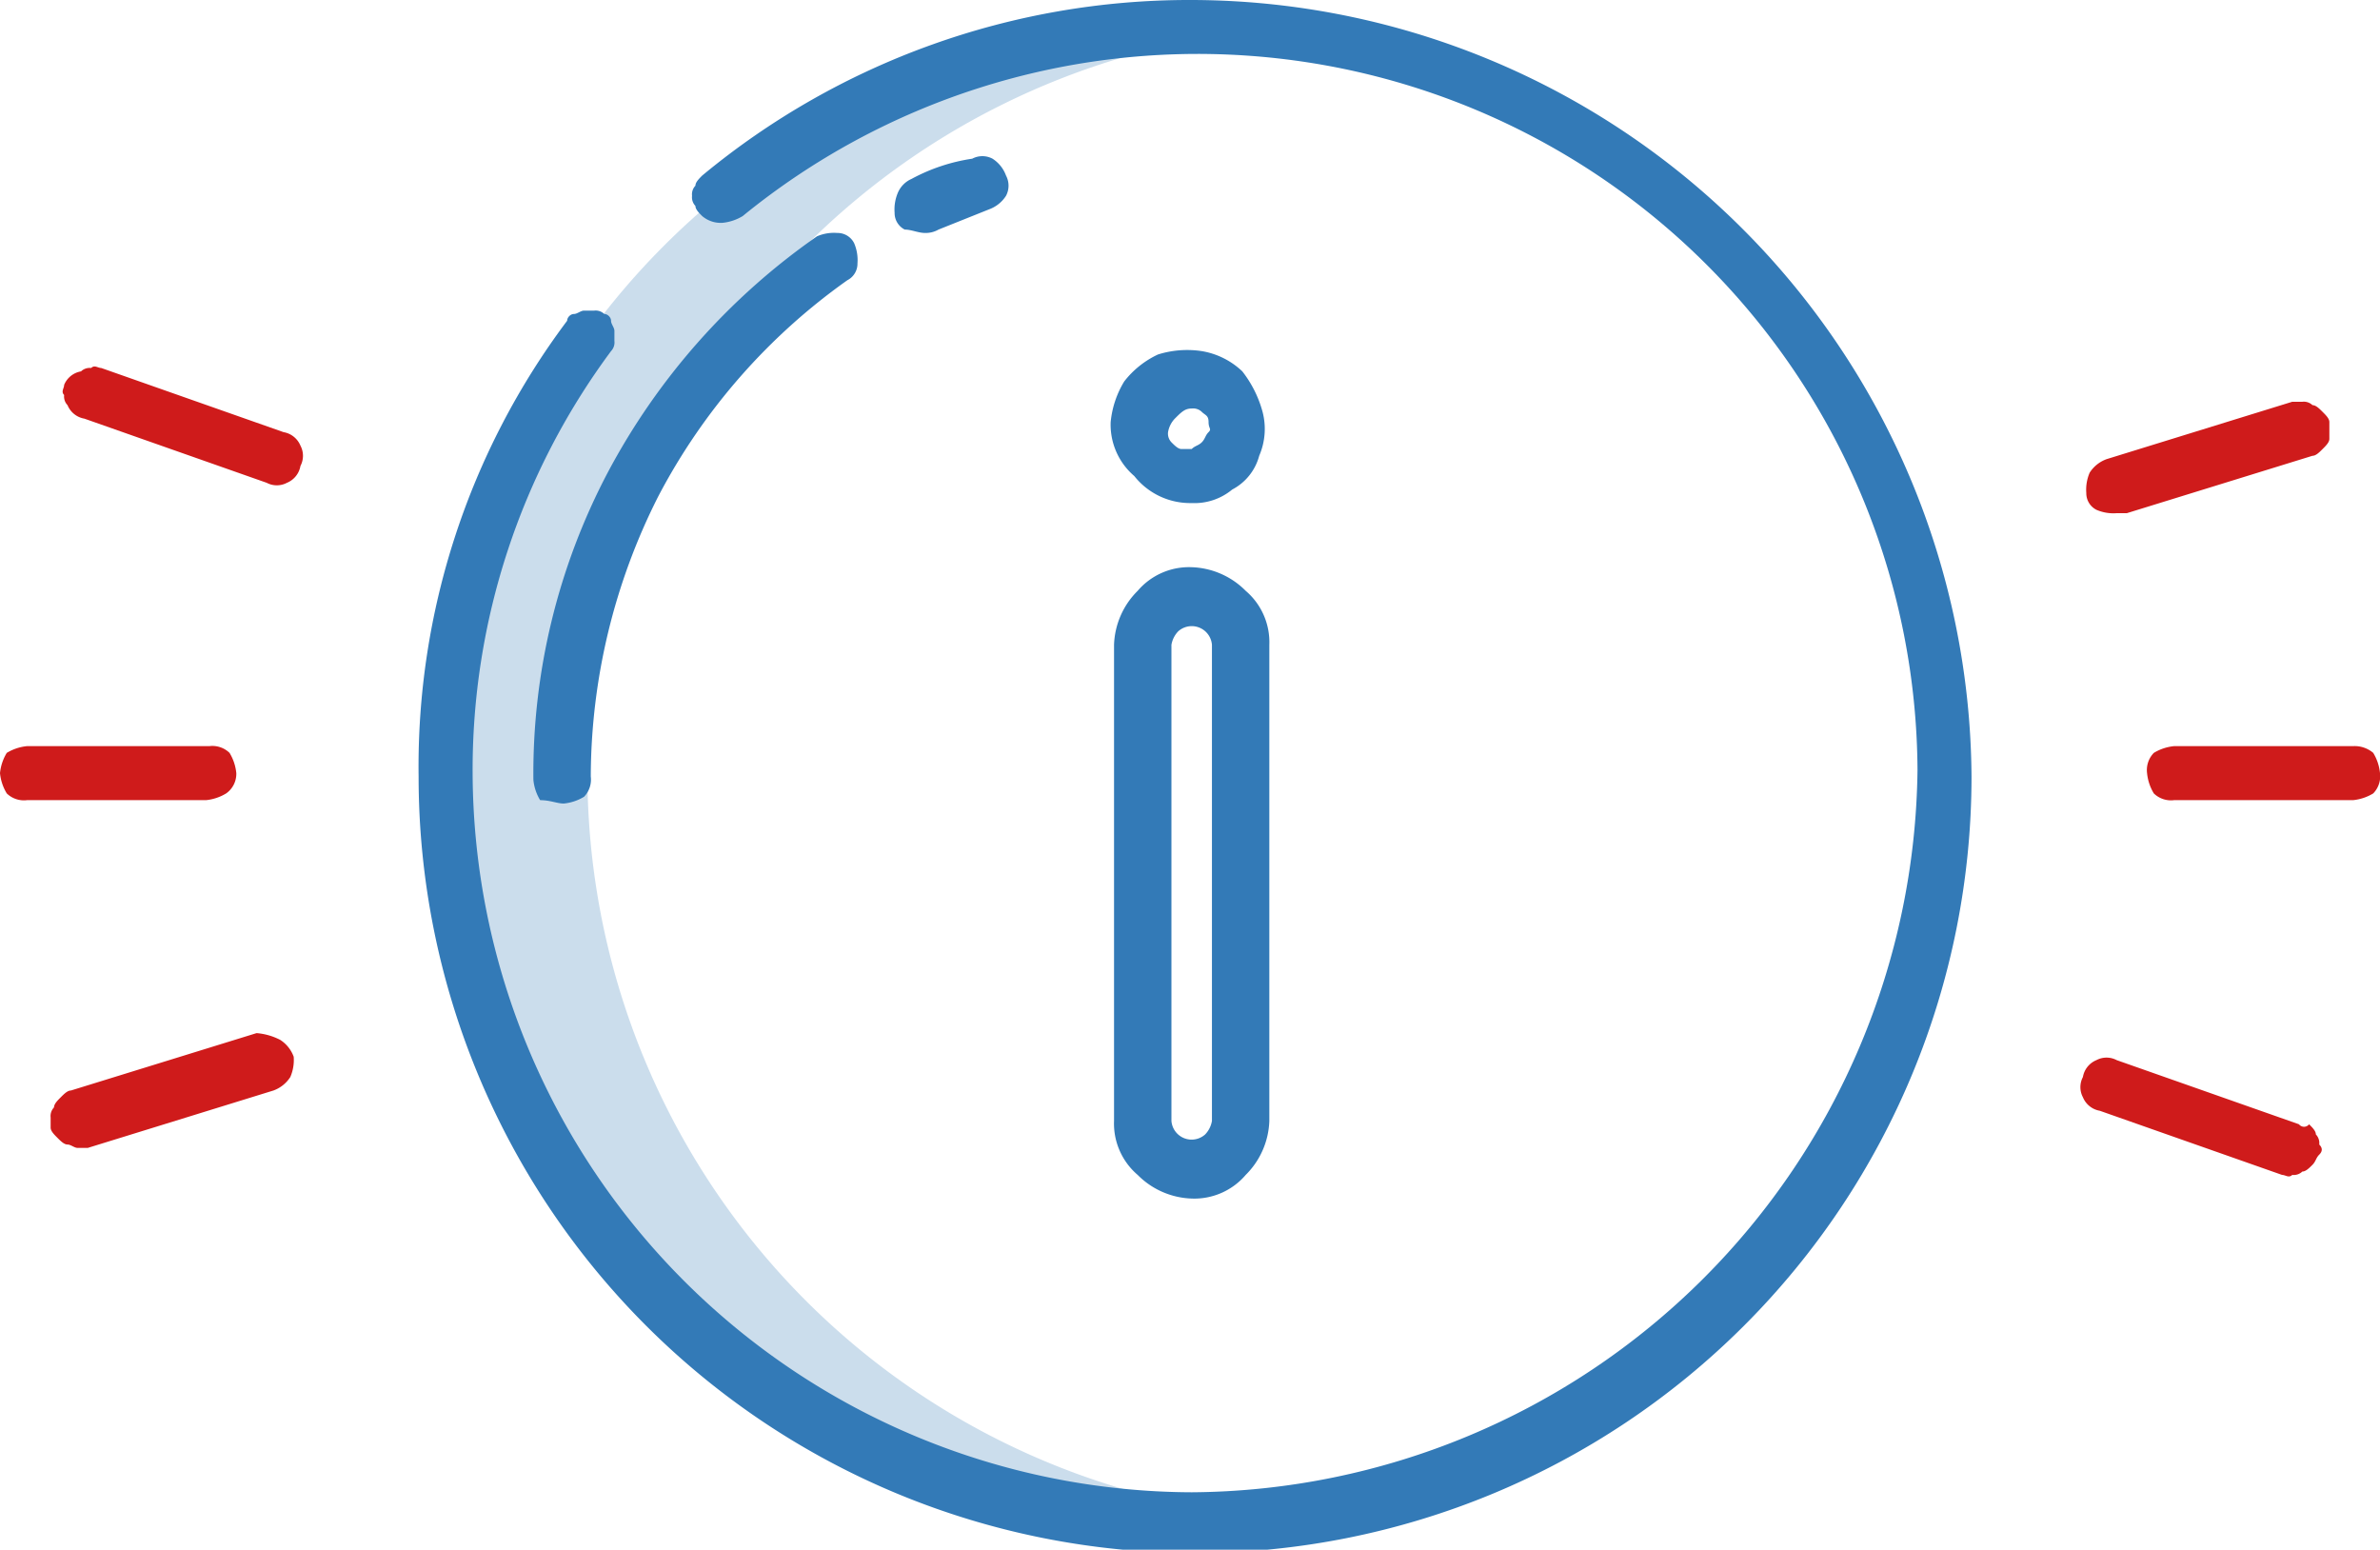 <svg xmlns="http://www.w3.org/2000/svg" width="70.5" height="45.9"><g data-name="Layer 2"><g data-name="Layer 1"><path d="M37.4.9a14.77 14.77 0 00-2.1-.1 22.1 22.1 0 100 44.2 14.77 14.77 0 002.1-.1 22.1 22.1 0 010-44z" style="isolation:isolate" fill="#337ab7" opacity=".25"/><path d="M35.3 14.9a1.75 1.75 0 001.2-.4 1.59 1.59 0 00.8-1 2 2 0 00.1-1.3 3.38 3.38 0 00-.6-1.2 2.28 2.28 0 00-1.2-.6 2.88 2.88 0 00-1.3.1 2.72 2.72 0 00-1 .8 2.84 2.84 0 00-.4 1.2 2 2 0 00.7 1.6 2.11 2.11 0 001.7.8zm0-2.8a.37.37 0 01.3.1c.1.1.2.1.2.3s.1.2 0 .3-.1.2-.2.3-.2.1-.3.2H35c-.1 0-.2-.1-.3-.2a.37.37 0 01-.1-.3.76.76 0 01.2-.4c.2-.2.3-.3.5-.3zM33 33.2a2 2 0 00.7 1.6 2.36 2.36 0 001.6.7 2 2 0 001.6-.7 2.36 2.36 0 00.7-1.6V19.1a2 2 0 00-.7-1.6 2.36 2.36 0 00-1.6-.7 2 2 0 00-1.6.7 2.36 2.36 0 00-.7 1.6zm1.7-14.1a.76.76 0 01.2-.4.6.6 0 011 .4v14.1a.76.76 0 01-.2.4.6.6 0 01-1-.4zM27.4 6.9a.76.76 0 00.4-.1l1.5-.6a1 1 0 00.5-.4.64.64 0 000-.6 1 1 0 00-.4-.5.64.64 0 00-.6 0 5.46 5.46 0 00-1.8.6.78.78 0 00-.4.4 1.27 1.27 0 00-.1.6.55.55 0 00.3.5c.2 0 .4.1.6.1zM16.7 23.8a1.42 1.42 0 00.6-.2.73.73 0 00.2-.6 18.46 18.46 0 012-8.3 18.17 18.17 0 015.6-6.4.55.55 0 00.3-.5 1.27 1.27 0 00-.1-.6.55.55 0 00-.5-.3 1.27 1.27 0 00-.6.1 19.89 19.89 0 00-6.2 7 19.12 19.12 0 00-2.2 9.1 1.42 1.42 0 00.2.6c.3 0 .5.1.7.1z" fill="#337ab7"/><path d="M35.3 0a22.61 22.61 0 00-14.5 5.2c-.1.1-.2.2-.2.3a.37.37 0 00-.1.3.37.37 0 00.1.3c0 .1.1.2.2.3a.85.85 0 00.6.2 1.42 1.42 0 00.6-.2 21.32 21.32 0 0134.8 16.4 21.64 21.64 0 01-21.5 21.4A21.38 21.38 0 0114 22.9a20.8 20.8 0 014.1-12.5.37.37 0 00.1-.3v-.3c0-.1-.1-.2-.1-.3s-.1-.2-.2-.2a.37.37 0 00-.3-.1h-.3c-.1 0-.2.1-.3.1s-.2.1-.2.2A22 22 0 0012.4 23a23 23 0 0046 0A23.15 23.15 0 0035.3 0z" fill="#337ab7"/><path d="M69.7 22.1h-5.3a1.42 1.42 0 00-.6.2.73.73 0 00-.2.6 1.42 1.42 0 00.2.6.73.73 0 00.6.2h5.3a1.42 1.42 0 00.6-.2.73.73 0 00.2-.6 1.42 1.42 0 00-.2-.6.85.85 0 00-.6-.2zM7 22.9a1.42 1.42 0 00-.2-.6.73.73 0 00-.6-.2H.8a1.42 1.42 0 00-.6.2 1.42 1.42 0 00-.2.6 1.42 1.42 0 00.2.6.73.73 0 00.6.2h5.3a1.42 1.42 0 00.6-.2.71.71 0 00.3-.6zm61.1 10.4l-5.4-1.9a.64.64 0 00-.6 0 .66.66 0 00-.4.5.64.64 0 000 .6.66.66 0 00.5.4l5.4 1.9c.1 0 .2.1.3 0a.37.37 0 00.3-.1c.1 0 .2-.1.3-.2s.1-.2.2-.3.1-.2 0-.3a.37.37 0 00-.1-.3c0-.1-.1-.2-.2-.3a.19.19 0 01-.3 0zM8.4 12.8L3 10.9c-.1 0-.2-.1-.3 0a.37.37 0 00-.3.1.66.66 0 00-.5.4c0 .1-.1.2 0 .3a.37.37 0 00.1.3.66.66 0 00.5.4l5.4 1.9a.64.64 0 00.6 0 .66.66 0 00.4-.5.64.64 0 000-.6.66.66 0 00-.5-.4zm54.3 2.4h.3l5.5-1.7c.1 0 .2-.1.3-.2s.2-.2.2-.3v-.5c0-.1-.1-.2-.2-.3s-.2-.2-.3-.2a.37.37 0 00-.3-.1h-.3l-5.5 1.7a1 1 0 00-.5.4 1.27 1.27 0 00-.1.6.55.55 0 00.3.5 1.27 1.27 0 00.6.1zM7.6 30.6l-5.5 1.7c-.1 0-.2.1-.3.2s-.2.2-.2.3a.37.37 0 00-.1.3v.3c0 .1.1.2.2.3s.2.2.3.2.2.1.3.1h.3l5.5-1.7a1 1 0 00.5-.4 1.27 1.27 0 00.1-.6 1 1 0 00-.4-.5 1.85 1.85 0 00-.7-.2z" fill="#cf1b1b"/></g></g></svg>